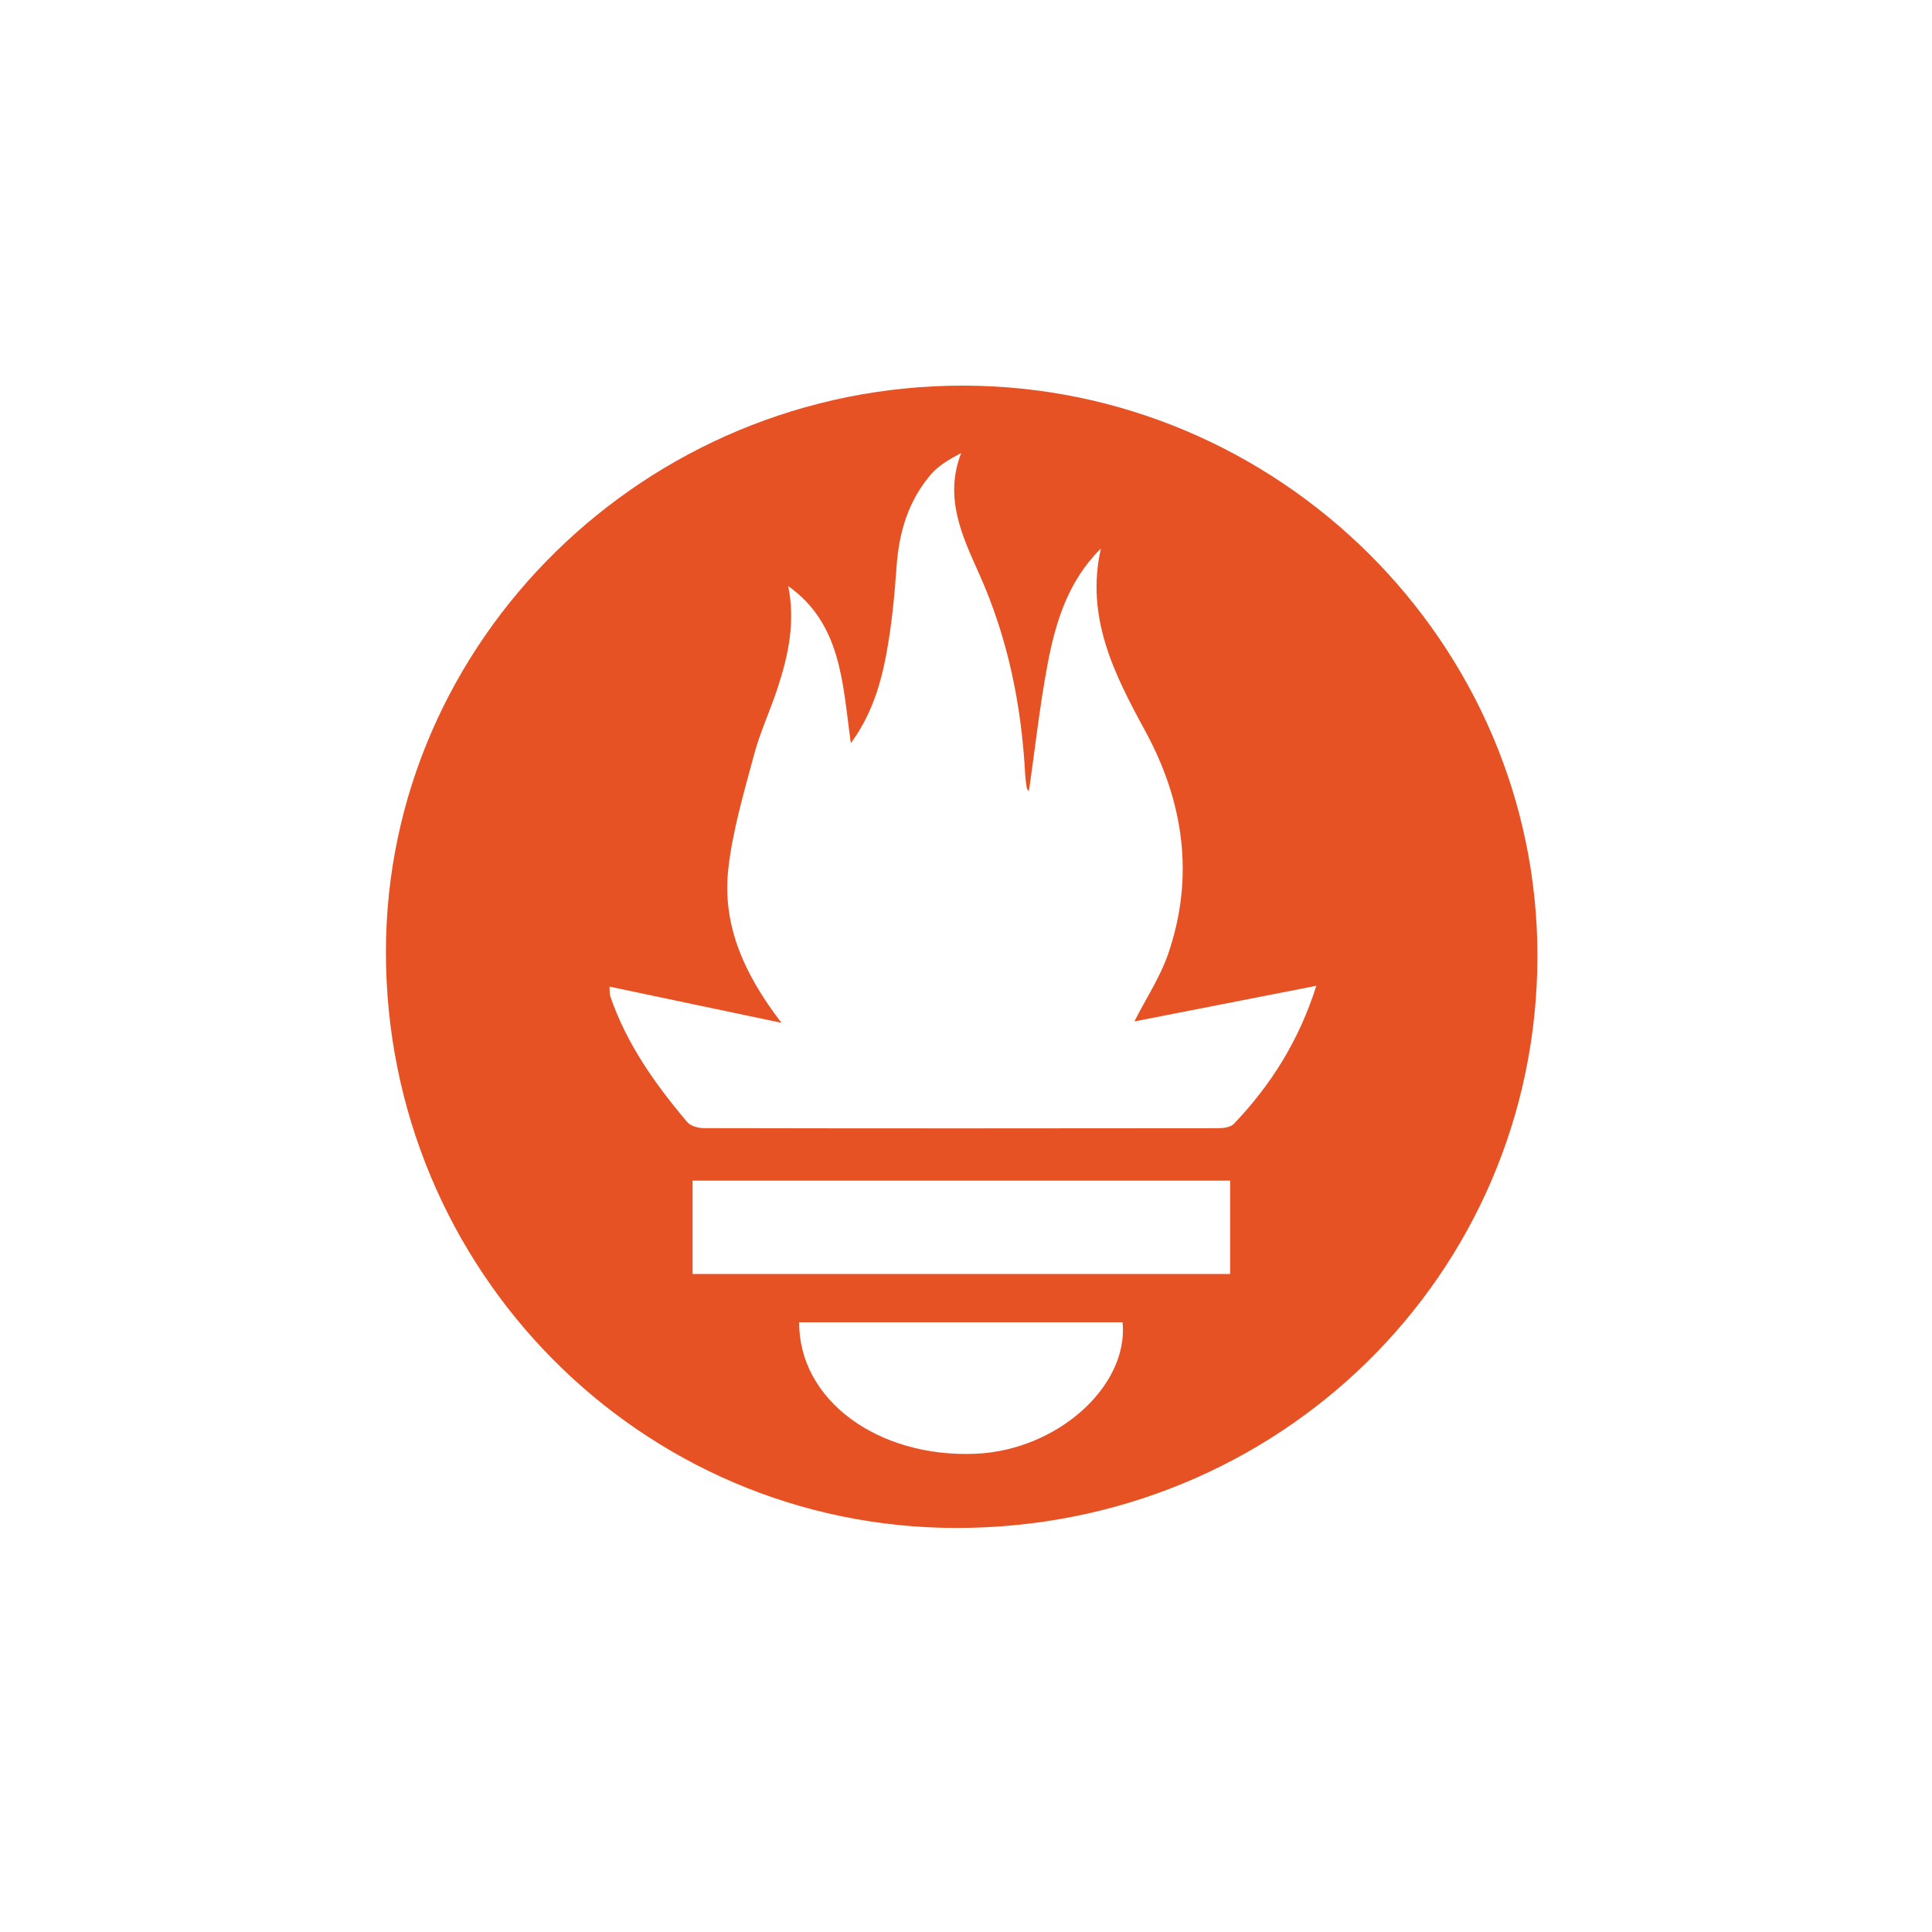 <svg width="144" height="144" viewBox="0 0 144 144" fill="none" xmlns="http://www.w3.org/2000/svg">
  <g filter="url(#filter0_b_3524_2985)">
    <path
      d="M71.761 28.742C95.3 28.747 114.621 47.934 114.591 71.281C114.561 94.978 95.319 113.902 71.27 113.885C47.756 113.869 28.747 94.66 28.764 70.934C28.779 47.734 48.14 28.737 71.761 28.742ZM58.75 43.683C59.289 46.339 58.767 48.816 57.968 51.252C57.416 52.939 56.652 54.565 56.196 56.276C55.444 59.094 54.593 61.928 54.279 64.809C53.829 68.954 55.458 72.604 58.245 76.235L45.432 73.538C45.454 73.942 45.432 74.095 45.476 74.225C46.69 77.792 48.827 80.798 51.222 83.632C51.475 83.931 52.052 84.085 52.481 84.085C65.254 84.11 78.029 84.107 90.803 84.09C91.199 84.09 91.729 84.016 91.97 83.761C94.709 80.883 96.802 77.603 98.112 73.475L84.549 76.131C85.445 74.376 86.463 72.835 87.052 71.14C89.059 65.345 88.227 59.742 85.345 54.458C83.033 50.217 80.899 45.996 82.053 40.884C79.611 43.298 78.671 46.368 78.076 49.532C77.491 52.65 77.144 55.811 76.691 58.975C76.625 58.88 76.543 58.808 76.529 58.726C76.472 58.395 76.432 58.061 76.411 57.726C76.134 52.546 75.123 47.555 72.987 42.787C71.731 39.983 70.344 37.113 71.64 33.765C70.764 34.229 69.97 34.688 69.402 35.344C67.707 37.302 67.007 39.654 66.826 42.23C66.671 44.431 66.46 46.641 66.051 48.805C65.622 51.079 64.944 53.307 63.414 55.397C62.799 50.934 62.73 46.517 58.75 43.683ZM91.688 87.996H51.621V94.956H91.688V87.996ZM59.566 98.554C59.534 104.349 65.436 108.667 72.731 108.354C78.779 108.093 84.129 103.336 83.671 98.554H59.566Z"
      fill="#E75225" />
  </g>
  <defs>
    <filter id="filter0_b_3524_2985" x="-90" y="-90" width="324" height="324" filterUnits="userSpaceOnUse"
      color-interpolation-filters="sRGB">
      <feFlood flood-opacity="0" result="BackgroundImageFix" />
      <feGaussianBlur in="BackgroundImageFix" stdDeviation="45" />
      <feComposite in2="SourceAlpha" operator="in" result="effect1_backgroundBlur_3524_2985" />
      <feBlend mode="normal" in="SourceGraphic" in2="effect1_backgroundBlur_3524_2985" result="shape" />
    </filter>
  </defs>
</svg>
